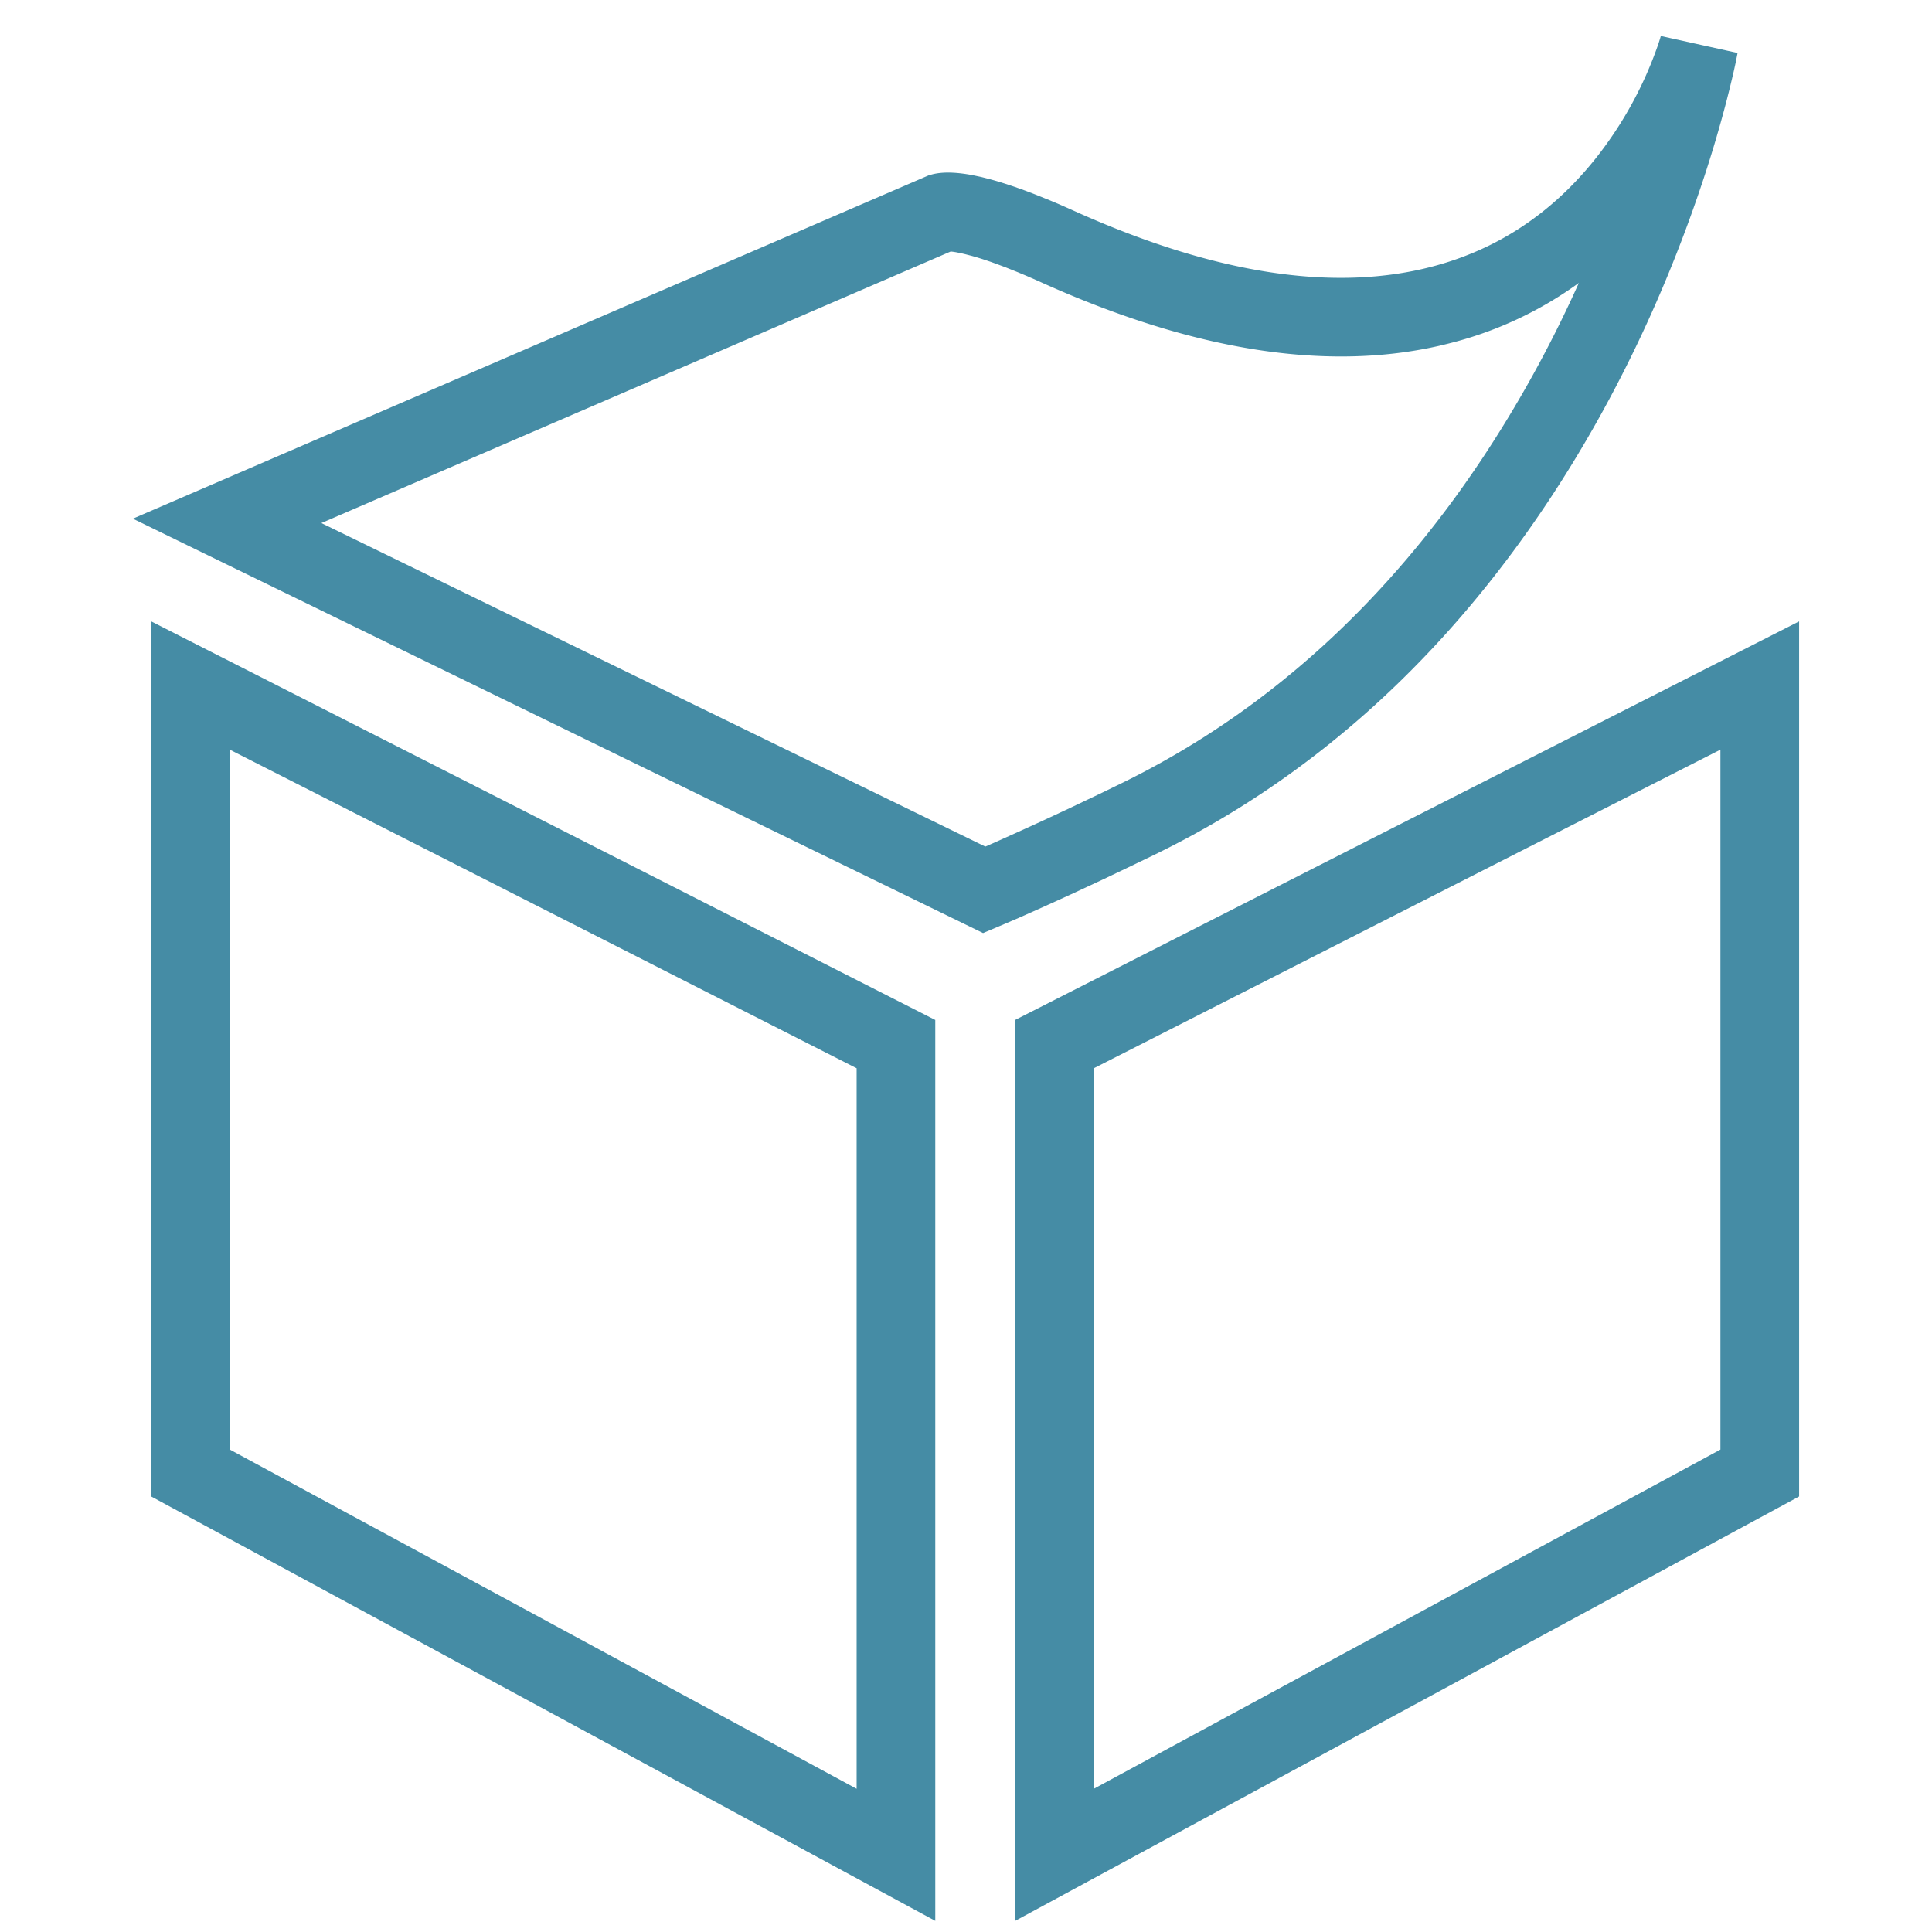 <svg width="41" height="41" xmlns="http://www.w3.org/2000/svg">
    <path d="M38.18 13.187v18.57l-16.636 9.007v-19.12l16.636-8.457zm-34.97 0 16.638 8.458v19.119L3.21 31.758v-18.57zm1.67 2.722v14.854l13.299 7.198V22.67l-13.3-6.76zm31.63 0-13.296 6.76V37.96l13.296-7.198V15.91zM35.245.764l1.629.36-.022.112-.018.091-.035.16-.044.189-.052.215-.061.242a27.105 27.105 0 0 1-.6 1.988c-.761 2.22-1.808 4.441-3.186 6.518-2.152 3.242-4.915 5.828-8.363 7.503l-.373.18c-.061.03-.122.06-.183.088l-.532.254-.343.16-.331.154-.477.217-.258.116-.382.17-.303.13-.449.19L2.82 11.007 19.711 3.72l.089-.024.024-.005c.204-.044.472-.038.818.027l.118.025.062.013.127.032c.087.022.177.048.272.076l.146.046.152.051.159.056.082.03.169.064.175.07.183.074.19.08.197.087.255.114c2.91 1.288 5.31 1.619 7.258 1.172 1.548-.355 2.763-1.19 3.697-2.373A8.212 8.212 0 0 0 35.185.955l.012-.035.035-.11.013-.046zM20.176 5.337 6.82 11.1l14.09 6.866.213-.093.444-.2.308-.14.32-.147.499-.233.523-.249.18-.086.366-.178c3.16-1.535 5.705-3.917 7.702-6.924a25.911 25.911 0 0 0 1.984-3.587l.056-.124-.024.017a7.99 7.99 0 0 1-2.79 1.281l-.131.032c-2.364.542-5.179.14-8.472-1.347l-.1-.045-.195-.085-.186-.078-.09-.036-.172-.069-.163-.061-.154-.056-.146-.049a6.008 6.008 0 0 0-.265-.08l-.12-.031a3.692 3.692 0 0 0-.112-.026l-.095-.019a1.859 1.859 0 0 0-.08-.012l-.034-.004z" fill="#458CA5" fill-rule="nonzero"/>
</svg>
